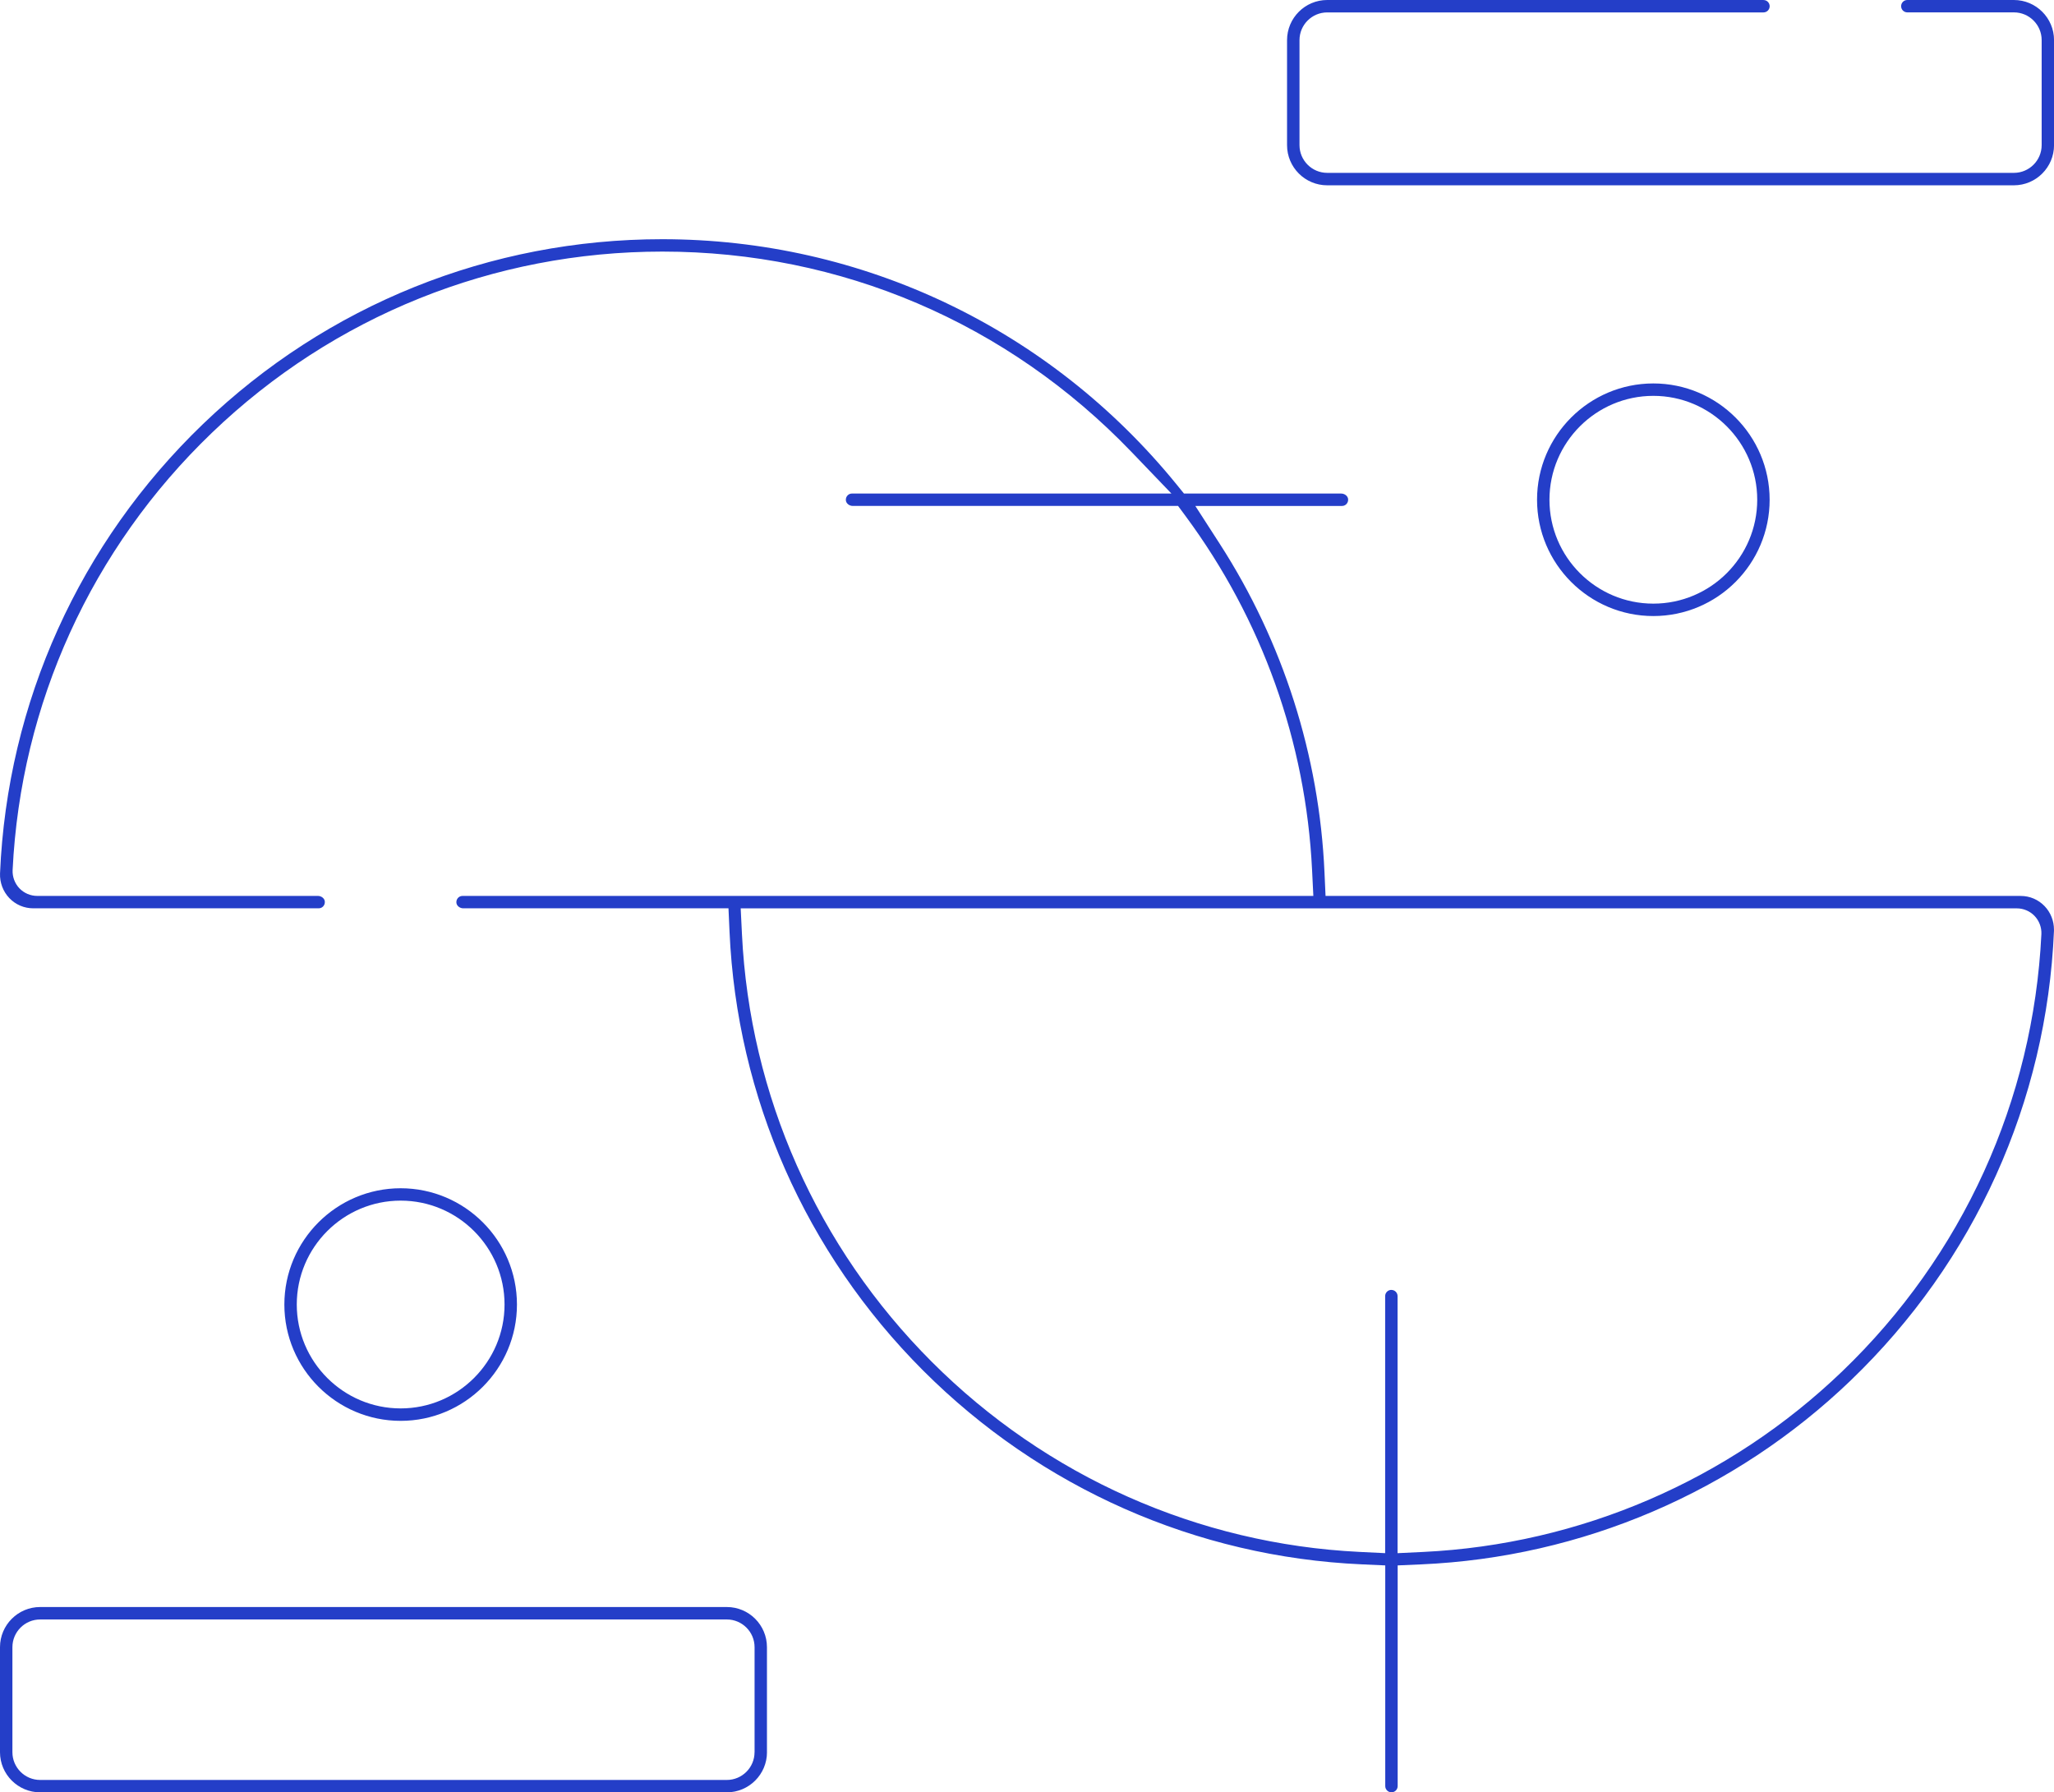 <svg xmlns="http://www.w3.org/2000/svg" id="Layer_2" data-name="Layer 2" viewBox="0 0 600.68 524.13"><defs><style>      .cls-1 {        fill: #243ec8;      }    </style></defs><g id="Layer_1-2" data-name="Layer 1"><g><path class="cls-1" d="M541.27,403.64c36.17-34.75,57.27-81.42,59.4-131.42,0-.14,0-.28,0-.41,0-2.52-.99-5.01-2.73-6.82-1.85-1.93-4.34-2.99-7.01-2.99h-203.28l-.31-6.88c-1.51-34.14-12.1-67.35-30.61-96.06l-7.16-11.1h42.88c.7,0,1.14-.37,1.34-.6.2-.22.53-.7.46-1.41-.09-.9-1-1.62-2.04-1.62h-45.96l-2.16-2.66c-37.08-45.58-91.91-71.72-150.42-71.72-50.32,0-98.01,19.19-134.29,54.04C23.24,158.74,2.14,205.41.01,255.4c-.11,2.67.88,5.31,2.72,7.23,1.85,1.93,4.34,2.99,7.02,2.99h83.44c.7,0,1.14-.37,1.34-.6.2-.22.53-.7.46-1.41-.09-.9-1-1.62-2.04-1.62H10.88c-1.96,0-3.86-.81-5.21-2.23-1.35-1.42-2.07-3.36-1.98-5.32,2.36-48.63,23.04-94.03,58.24-127.84,35.6-34.2,82.4-53.03,131.77-53.03,52.19,0,100.91,20.8,137.17,58.56l11.7,12.19h-93.4c-.7,0-1.14.37-1.34.6-.2.22-.53.7-.46,1.41.09.9,1,1.62,2.04,1.62h95.11l2.16,2.92c22.4,30.26,35.2,66.07,37.03,103.57l.37,7.55h-248.81c-.7,0-1.14.37-1.34.6-.2.22-.53.7-.46,1.41.09.9,1,1.62,2.04,1.62h77.53l.31,6.88c2.14,48.34,22.25,93.9,56.62,128.29,34.37,34.38,79.92,54.51,128.26,56.67l6.88.31v64.54c0,1,.81,1.81,1.82,1.81s1.81-.81,1.81-1.82v-64.53l6.88-.3c47.04-2.06,91.67-21.18,125.67-53.84ZM406.9,377.2c-1,0-1.82.81-1.82,1.82v75.17l-7.55-.37c-47.12-2.32-91.52-22.06-125.03-55.58-33.51-33.52-53.23-77.94-55.52-125.06h0s-.37-7.55-.37-7.55h373.19c1.96,0,3.86.81,5.21,2.23,1.35,1.42,2.07,3.36,1.98,5.31-2.36,48.63-23.04,94.03-58.24,127.85-33.16,31.85-76.66,50.6-122.5,52.81l-7.54.36v-75.17c0-1-.81-1.81-1.81-1.81Z"></path><path class="cls-1" d="M117.17,347.48c-18.75,0-34.01,15.26-34.01,34.01s15.26,34.01,34.01,34.01,34.01-15.26,34.01-34.01-15.26-34.01-34.01-34.01ZM117.17,411.86c-16.75,0-30.38-13.63-30.38-30.38s13.63-30.38,30.38-30.38,30.38,13.63,30.38,30.38-13.63,30.38-30.38,30.38Z"></path><path class="cls-1" d="M483.51,112.13c-18.75,0-34.01,15.26-34.01,34.01s15.26,34.01,34.01,34.01,34.01-15.26,34.01-34.01-15.26-34.01-34.01-34.01ZM483.51,176.52c-16.75,0-30.38-13.63-30.38-30.38s13.63-30.38,30.38-30.38c16.75,0,30.38,13.63,30.38,30.38s-13.63,30.38-30.38,30.38Z"></path><path class="cls-1" d="M515.71,0h-127.58c-6.47,0-11.74,5.27-11.74,11.74v30.71c0,6.47,5.27,11.74,11.74,11.74h200.82c6.47,0,11.74-5.27,11.74-11.74V11.74c0-6.47-5.26-11.74-11.74-11.74h-31.17c-1,0-1.81.81-1.81,1.81s.81,1.81,1.82,1.81h31.17c4.47,0,8.11,3.64,8.11,8.11v30.71c0,4.47-3.64,8.11-8.11,8.11h-200.82c-4.47,0-8.11-3.64-8.11-8.11V11.74c0-4.47,3.64-8.11,8.11-8.11h127.58c1,0,1.81-.81,1.81-1.81s-.81-1.81-1.81-1.81Z"></path><path class="cls-1" d="M224.29,512.4v-30.72c0-6.47-5.26-11.74-11.74-11.74H11.74c-6.47,0-11.74,5.27-11.74,11.74v30.72c0,6.47,5.27,11.73,11.74,11.73h200.82c6.47,0,11.74-5.27,11.74-11.73ZM220.66,512.4c0,4.47-3.64,8.11-8.11,8.11H11.74c-4.47,0-8.11-3.64-8.11-8.11v-30.71c0-4.47,3.64-8.11,8.11-8.11h200.82c4.47,0,8.11,3.64,8.11,8.11v30.72Z"></path></g></g></svg>